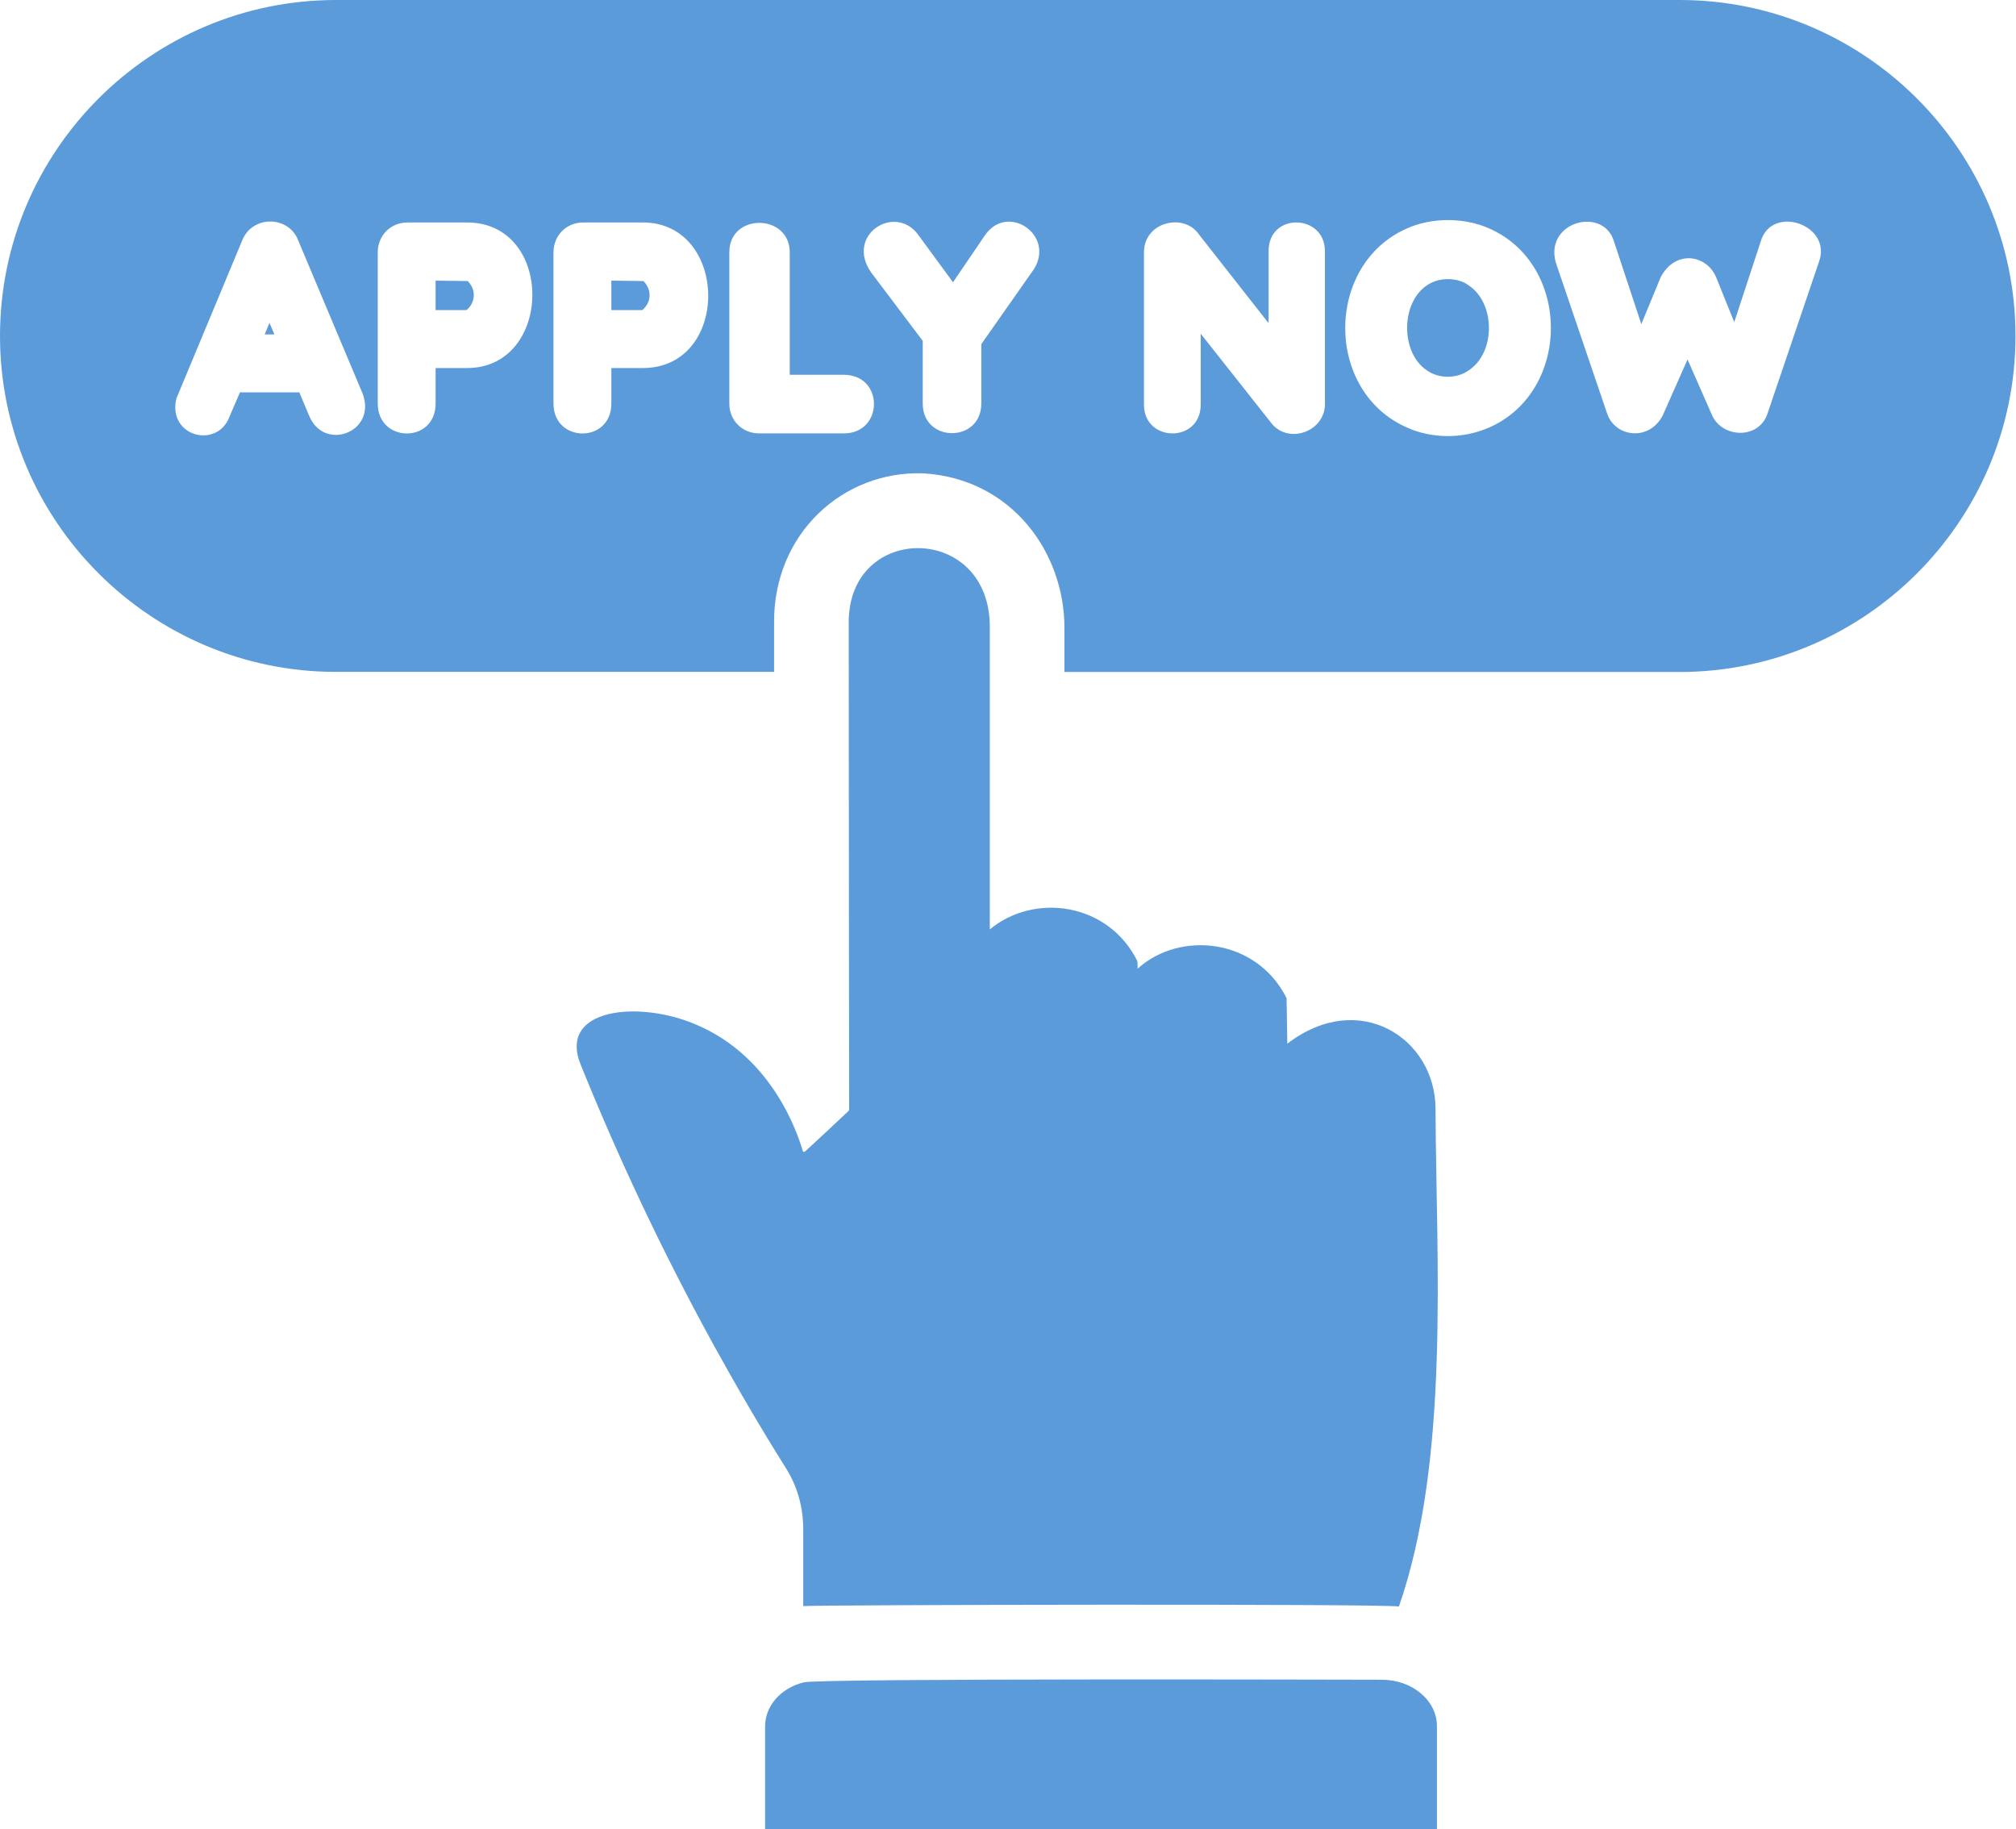 <?xml version="1.0" encoding="UTF-8" standalone="no"?><svg xmlns="http://www.w3.org/2000/svg" xmlns:xlink="http://www.w3.org/1999/xlink" fill="#5c9bd9" height="178.9" preserveAspectRatio="xMidYMid meet" version="1" viewBox="0.0 0.0 197.2 178.9" width="197.2" zoomAndPan="magnify"><g id="change1_1"><path d="M136.84,157.14c-1.44-0.29-57.3-0.17-58.27-0.04v-7.52c0-2.15-0.58-4.24-1.72-6.02c-2.34-3.72-4.67-7.7-7.01-11.94 c-5.26-9.57-9.53-18.8-13.03-27.46c-2.29-5.59,5.77-6.35,11.35-3.91c7.45,3.18,9.89,10.7,10.37,12.34c0,0.07,0.11,0.11,0.22,0.04 c1.42-1.31,2.85-2.63,4.27-3.98c0.04-0.04,0.04-0.07,0.04-0.11c-0.01-2.31-0.04-47.31-0.04-47.68c0-9.8,13.9-9.7,13.8,0.55v29.5 c4.32-3.6,11.56-2.65,14.42,3.07c0,0.04,0,0.04,0,0.04c0.04,0.11,0.04,0.29,0.04,0.73c4.12-3.74,11.62-3,14.57,2.88 c0,0.04,0,0.04,0,0.04c0.04,1.53,0.04,2.88,0.07,4.42c7.02-5.4,14.5-0.53,14.5,6.39C140.49,123.48,141.85,142.68,136.84,157.14z"/></g><g id="change1_2"><path d="M135.16,164.3c-1.24,0-55.39-0.16-56.56,0.26c-2.19,0.55-3.76,2.26-3.76,4.31v10.04h65.72v-10.04 C140.57,166.34,138.16,164.3,135.16,164.3z"/></g><g id="change1_3"><path d="M26.36 31.58L26.84 32.71 25.89 32.71z"/></g><g id="change1_4"><path d="M45.75,27.49l-3.14-0.04v2.88h3.03C46.45,29.65,46.66,28.41,45.75,27.49z M45.75,27.49l-3.14-0.04v2.88h3.03 C46.45,29.65,46.66,28.41,45.75,27.49z M45.75,27.49l-3.14-0.04v2.88h3.03C46.45,29.65,46.66,28.41,45.75,27.49z M62.94,27.49 l-3.14-0.04v2.88h3.03C63.8,29.51,63.72,28.27,62.94,27.49z M62.94,27.49l-3.14-0.04v2.88h3.03C63.8,29.51,63.72,28.27,62.94,27.49z M45.75,27.49l-3.14-0.04v2.88h3.03C46.45,29.65,46.66,28.41,45.75,27.49z M45.75,27.49l-3.14-0.04v2.88h3.03 C46.45,29.65,46.66,28.41,45.75,27.49z M62.94,27.49l-3.14-0.04v2.88h3.03C63.8,29.51,63.72,28.27,62.94,27.49z M62.94,27.49 l-3.14-0.04v2.88h3.03C63.8,29.51,63.72,28.27,62.94,27.49z M45.75,27.49l-3.14-0.04v2.88h3.03C46.45,29.65,46.66,28.41,45.75,27.49 z M45.75,27.49l-3.14-0.04v2.88h3.03C46.45,29.65,46.66,28.41,45.75,27.49z M62.94,27.49l-3.14-0.04v2.88h3.03 C63.8,29.51,63.72,28.27,62.94,27.49z M143.63,27.89c-1.01-0.74-2.81-0.83-4.02,0c-2.6,1.68-2.65,6.64,0,8.36 c1.13,0.8,2.88,0.8,4.02,0C146.34,34.5,146.29,29.62,143.63,27.89z M143.63,27.89c-1.01-0.74-2.81-0.83-4.02,0 c-2.6,1.68-2.65,6.64,0,8.36c1.13,0.8,2.88,0.8,4.02,0C146.34,34.5,146.29,29.62,143.63,27.89z M62.94,27.49l-3.14-0.04v2.88h3.03 C63.8,29.51,63.72,28.27,62.94,27.49z M45.75,27.49l-3.14-0.04v2.88h3.03C46.45,29.65,46.66,28.41,45.75,27.49z M45.75,27.49 l-3.14-0.04v2.88h3.03C46.45,29.65,46.66,28.41,45.75,27.49z M62.94,27.49l-3.14-0.04v2.88h3.03C63.8,29.51,63.72,28.27,62.94,27.49 z M143.63,27.89c-1.01-0.74-2.81-0.83-4.02,0c-2.6,1.68-2.65,6.64,0,8.36c1.13,0.8,2.88,0.8,4.02,0 C146.34,34.5,146.29,29.62,143.63,27.89z M143.63,27.89c-1.01-0.74-2.81-0.83-4.02,0c-2.6,1.68-2.65,6.64,0,8.36 c1.13,0.8,2.88,0.8,4.02,0C146.34,34.5,146.29,29.62,143.63,27.89z M62.94,27.49l-3.14-0.04v2.88h3.03 C63.8,29.51,63.72,28.27,62.94,27.49z M45.75,27.49l-3.14-0.04v2.88h3.03C46.45,29.65,46.66,28.41,45.75,27.49z M164.3,0H32.86 C14.75,0,0,14.75,0,32.86c0,18.11,14.75,32.86,32.86,32.86h42.86V60.9c-0.06-8.7,6.74-14.88,14.6-14.6 c8.62,0.51,13.84,7.74,13.8,15.19v4.24h60.17c18.11,0,32.86-14.75,32.86-32.86C197.16,14.75,182.41,0,164.3,0z M30.23,40.64 l-0.95-2.26h-5.81l-0.99,2.3c-1.19,3.33-6.15,2-5.22-1.72l6.43-15.44c1.01-2.53,4.63-2.43,5.51,0.07l6.28,14.93 C36.87,42.31,31.66,44.21,30.23,40.64z M45.68,36h-3.07v3.47c0,3.94-5.66,3.87-5.66,0V24.68c0-1.61,1.22-2.92,2.92-2.92h5.81 C54.28,21.76,54.13,36,45.68,36z M62.87,36h-3.07v3.47c0,3.93-5.66,3.88-5.66,0V24.68c0-1.61,1.22-2.92,2.92-2.92h5.81 C71.33,21.76,71.49,36,62.87,36z M82.55,42.39h-8.29c-1.66,0-2.92-1.26-2.92-2.92V24.68c0-3.88,5.91-3.8,5.91,0v11.98h5.29 C86.49,36.66,86.45,42.39,82.55,42.39z M101.14,26.32l-5.15,7.34v5.81c0,3.86-5.73,3.87-5.73,0v-6.13l-5.04-6.68 c-2.59-3.69,2.35-6.79,4.6-3.69l3.4,4.64l3.1-4.56C98.52,19.78,103.23,22.97,101.14,26.32z M129.61,39.47 c0,2.76-3.48,3.95-5.15,2.04l-7.01-8.87v6.94c0,3.78-5.55,3.72-5.55,0v-14.9c0-3,3.94-3.91,5.4-1.72l6.79,8.65v-7.05 c0-3.82,5.51-3.65,5.51,0V39.47z M145.68,41.81c-2.65,1.17-5.7,1.08-8.07,0c-8.05-3.55-8.01-15.93,0-19.46c2.45-1.1,5.59-1.1,8.07,0 C153.71,25.89,153.71,38.26,145.68,41.81z M177.92,25.63c0,0-5.03,14.85-5.04,14.86c-0.84,2.47-4.35,2.4-5.4,0.15l-2.41-5.48 l-2.41,5.44c-1.29,2.58-4.62,2.2-5.44-0.11l-5.04-14.82c-1.1-4.03,4.68-5.51,5.7-2.04l2.67,8.07l1.9-4.6 c1.47-2.75,4.55-2.16,5.44,0.07l1.75,4.34l2.59-7.89C173.31,19.93,179.28,22,177.92,25.63z M143.63,27.89 c-1.01-0.74-2.81-0.83-4.02,0c-2.6,1.68-2.65,6.64,0,8.36c1.13,0.8,2.88,0.8,4.02,0C146.34,34.5,146.29,29.62,143.63,27.89z M62.94,27.49l-3.14-0.04v2.88h3.03C63.8,29.51,63.72,28.27,62.94,27.49z M45.75,27.49l-3.14-0.04v2.88h3.03 C46.45,29.65,46.66,28.41,45.75,27.49z M45.75,27.49l-3.14-0.04v2.88h3.03C46.45,29.65,46.66,28.41,45.75,27.49z M62.94,27.49 l-3.14-0.04v2.88h3.03C63.8,29.51,63.72,28.27,62.94,27.49z M143.63,27.89c-1.01-0.74-2.81-0.83-4.02,0c-2.6,1.68-2.65,6.64,0,8.36 c1.13,0.8,2.88,0.8,4.02,0C146.34,34.5,146.29,29.62,143.63,27.89z M143.63,27.89c-1.01-0.74-2.81-0.83-4.02,0 c-2.6,1.68-2.65,6.64,0,8.36c1.13,0.8,2.88,0.8,4.02,0C146.34,34.5,146.29,29.62,143.63,27.89z M62.94,27.49l-3.14-0.04v2.88h3.03 C63.8,29.51,63.72,28.27,62.94,27.49z M45.75,27.49l-3.14-0.04v2.88h3.03C46.45,29.65,46.66,28.41,45.75,27.49z M45.75,27.49 l-3.14-0.04v2.88h3.03C46.45,29.65,46.66,28.41,45.75,27.49z M62.94,27.49l-3.14-0.04v2.88h3.03C63.8,29.51,63.72,28.27,62.94,27.49 z M143.63,27.89c-1.01-0.74-2.81-0.83-4.02,0c-2.6,1.68-2.65,6.64,0,8.36c1.13,0.8,2.88,0.8,4.02,0 C146.34,34.5,146.29,29.62,143.63,27.89z M143.63,27.89c-1.01-0.74-2.81-0.83-4.02,0c-2.6,1.68-2.65,6.64,0,8.36 c1.13,0.8,2.88,0.8,4.02,0C146.34,34.5,146.29,29.62,143.63,27.89z M62.94,27.49l-3.14-0.04v2.88h3.03 C63.8,29.51,63.72,28.27,62.94,27.49z M45.75,27.49l-3.14-0.04v2.88h3.03C46.45,29.65,46.66,28.41,45.75,27.49z M45.75,27.49 l-3.14-0.04v2.88h3.03C46.45,29.65,46.66,28.41,45.75,27.49z M62.94,27.49l-3.14-0.04v2.88h3.03C63.8,29.51,63.72,28.27,62.94,27.49 z M62.94,27.49l-3.14-0.04v2.88h3.03C63.8,29.51,63.72,28.27,62.94,27.49z M45.75,27.49l-3.14-0.04v2.88h3.03 C46.45,29.65,46.66,28.41,45.75,27.49z M45.75,27.49l-3.14-0.04v2.88h3.03C46.45,29.65,46.66,28.41,45.75,27.49z M62.94,27.49 l-3.14-0.04v2.88h3.03C63.8,29.51,63.72,28.27,62.94,27.49z M62.94,27.49l-3.14-0.04v2.88h3.03C63.8,29.51,63.72,28.27,62.94,27.49z M45.75,27.49l-3.14-0.04v2.88h3.03C46.45,29.65,46.66,28.41,45.75,27.49z"/></g></svg>